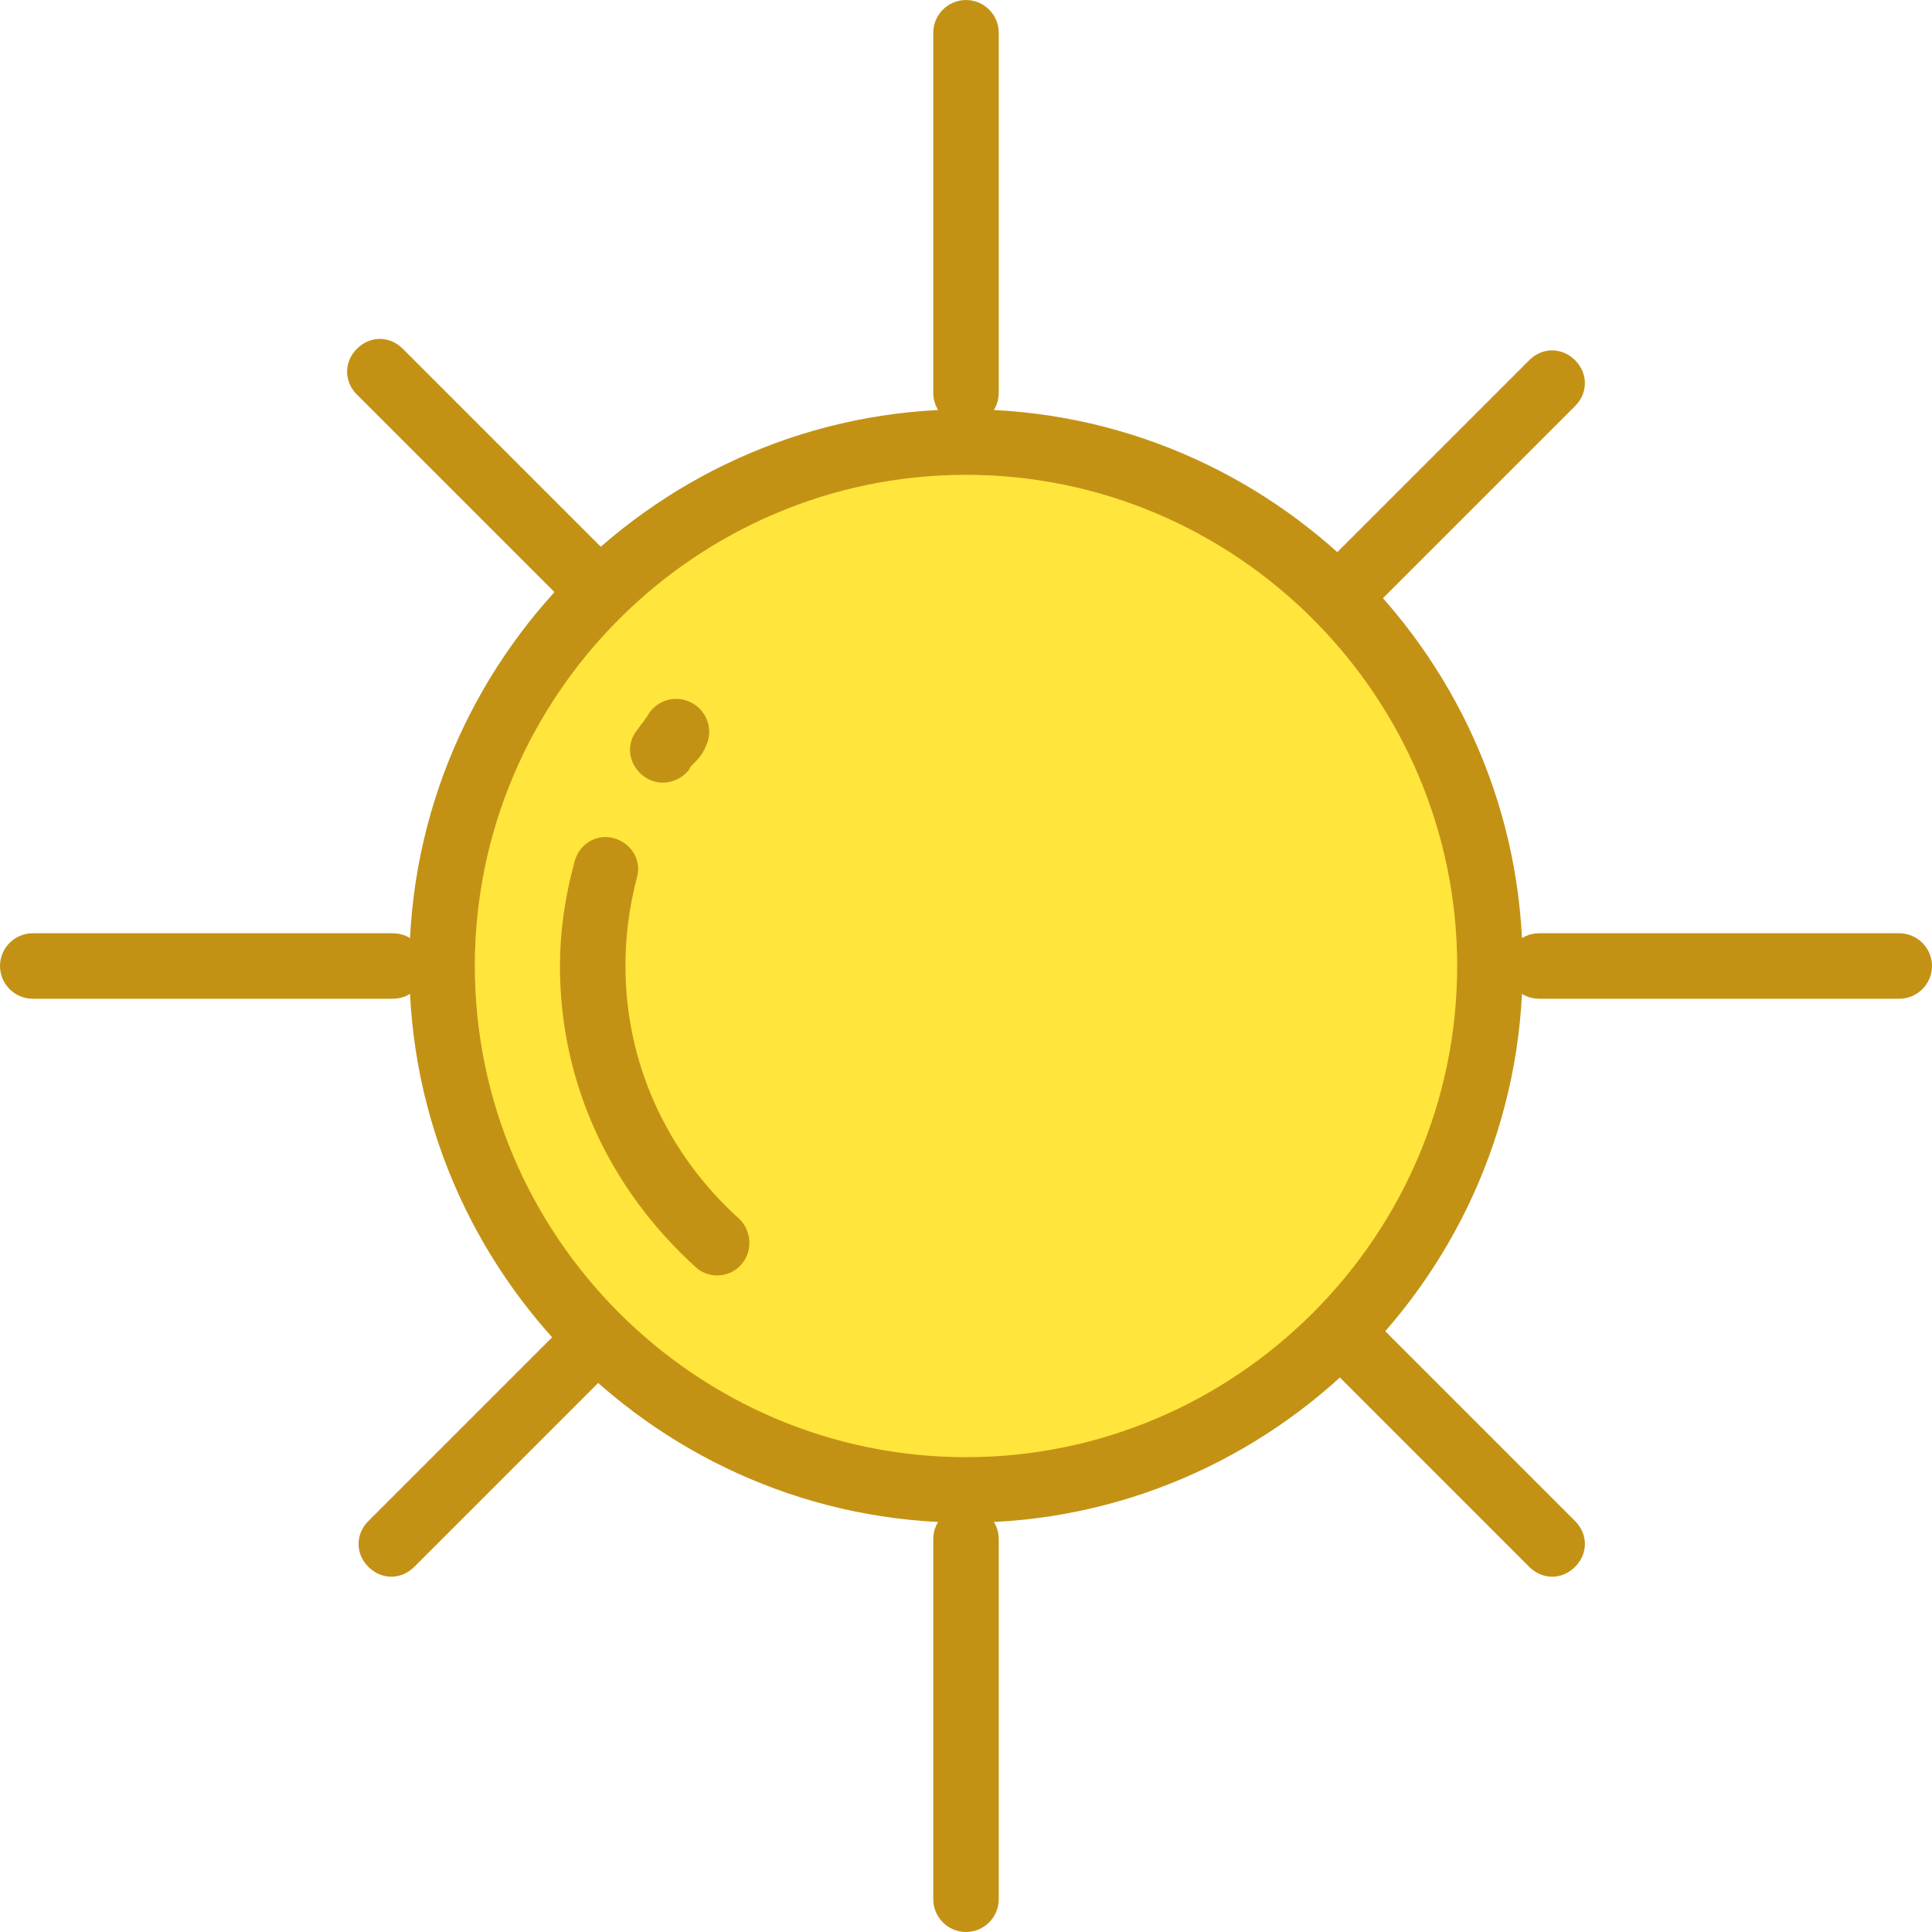 <?xml version="1.0" encoding="iso-8859-1"?>
<!-- Uploaded to: SVG Repo, www.svgrepo.com, Generator: SVG Repo Mixer Tools -->
<svg height="800px" width="800px" version="1.1" id="Layer_1" xmlns="http://www.w3.org/2000/svg" xmlns:xlink="http://www.w3.org/1999/xlink" 
	 viewBox="0 0 472 472" xml:space="preserve">
<g>
	<path style="fill:#C39215;" d="M236,104c-4.4,0-8-3.6-8-8V8c0-4.4,3.6-8,8-8s8,3.6,8,8v88C244,100.4,240.4,104,236,104z"/>
	<path style="fill:#C39215;" d="M236,472c-4.4,0-8-3.6-8-8v-88c0-4.4,3.6-8,8-8s8,3.6,8,8v88C244,468.4,240.4,472,236,472z"/>
	<path style="fill:#C39215;" d="M96,244H8c-4.4,0-8-3.6-8-8s3.6-8,8-8h88c4.4,0,8,3.6,8,8S100.4,244,96,244z"/>
	<path style="fill:#C39215;" d="M464,244h-88c-4.4,0-8-3.6-8-8s3.6-8,8-8h88c4.4,0,8,3.6,8,8S468.4,244,464,244z"/>
	<path style="fill:#C39215;" d="M146.4,152.4c-2,0-4-0.8-5.6-2.4L87.2,96.4c-3.2-3.2-3.2-8,0-11.2s8-3.2,11.2,0l53.6,53.6
		c3.2,3.2,3.2,8,0,11.2C150.4,151.6,148.4,152.4,146.4,152.4z"/>
	<path style="fill:#C39215;" d="M379.2,385.2c-2,0-4-0.8-5.6-2.4L322.8,332c-3.2-3.2-3.2-8,0-11.2s8-3.2,11.2,0l50.8,50.8
		c3.2,3.2,3.2,8,0,11.2C383.2,384.4,381.2,385.2,379.2,385.2z"/>
	<path style="fill:#C39215;" d="M95.6,385.2c-2,0-4-0.8-5.6-2.4c-3.2-3.2-3.2-8,0-11.2l50.8-50.8c3.2-3.2,8-3.2,11.2,0s3.2,8,0,11.2
		l-50.8,50.8C99.6,384.4,97.6,385.2,95.6,385.2z"/>
	<path style="fill:#C39215;" d="M328.4,152.4c-2,0-4-0.8-5.6-2.4c-3.2-3.2-3.2-8,0-11.2L373.6,88c3.2-3.2,8-3.2,11.2,0s3.2,8,0,11.2
		L334,150C332.4,151.6,330.4,152.4,328.4,152.4z"/>
</g>
<circle style="fill:#FFE53C;" cx="236" cy="236" r="128"/>
<path style="fill:#C39215;" d="M236,372c-74.8,0-136-61.2-136-136s61.2-136,136-136s136,61.2,136,136S310.8,372,236,372z M236,116
	c-66,0-120,54-120,120s54,120,120,120s120-54,120-120S302,116,236,116z"/>
<path style="fill:#FFE53C;" d="M162,183.2c1.2-1.6,2.4-2.8,3.2-4.4"/>
<path style="fill:#C39215;" d="M162,191.2c-1.6,0-3.2-0.4-4.8-1.6c-3.6-2.8-4.4-7.6-1.6-11.2c0.4-0.4,0.8-1.2,1.2-1.6
	c0.4-0.4,0.8-1.2,1.2-1.6c2-4,6.8-5.6,10.8-3.6s5.6,6.8,3.6,10.8c-0.8,2-2,3.2-3.2,4.4c-0.4,0.4-0.8,0.8-0.8,1.2
	C166.8,190,164.4,191.2,162,191.2z"/>
<path style="fill:#FFE53C;" d="M175.2,303.6c-18.8-16.8-30.4-40.8-30.4-67.6c0-8,1.2-16,3.2-23.6"/>
<path style="fill:#C39215;" d="M175.2,311.6c-2,0-4-0.8-5.2-2c-21.2-19.2-33.2-45.2-33.2-73.6c0-8.4,1.2-16.8,3.6-25.6
	c1.2-4.4,5.6-6.8,9.6-5.6c4.4,1.2,6.8,5.6,5.6,9.6c-2,7.6-2.8,14.8-2.8,21.6c0,23.6,10,45.6,27.6,61.6c3.2,2.8,3.6,8,0.8,11.2
	C179.6,310.8,177.2,311.6,175.2,311.6z"/>
</svg>